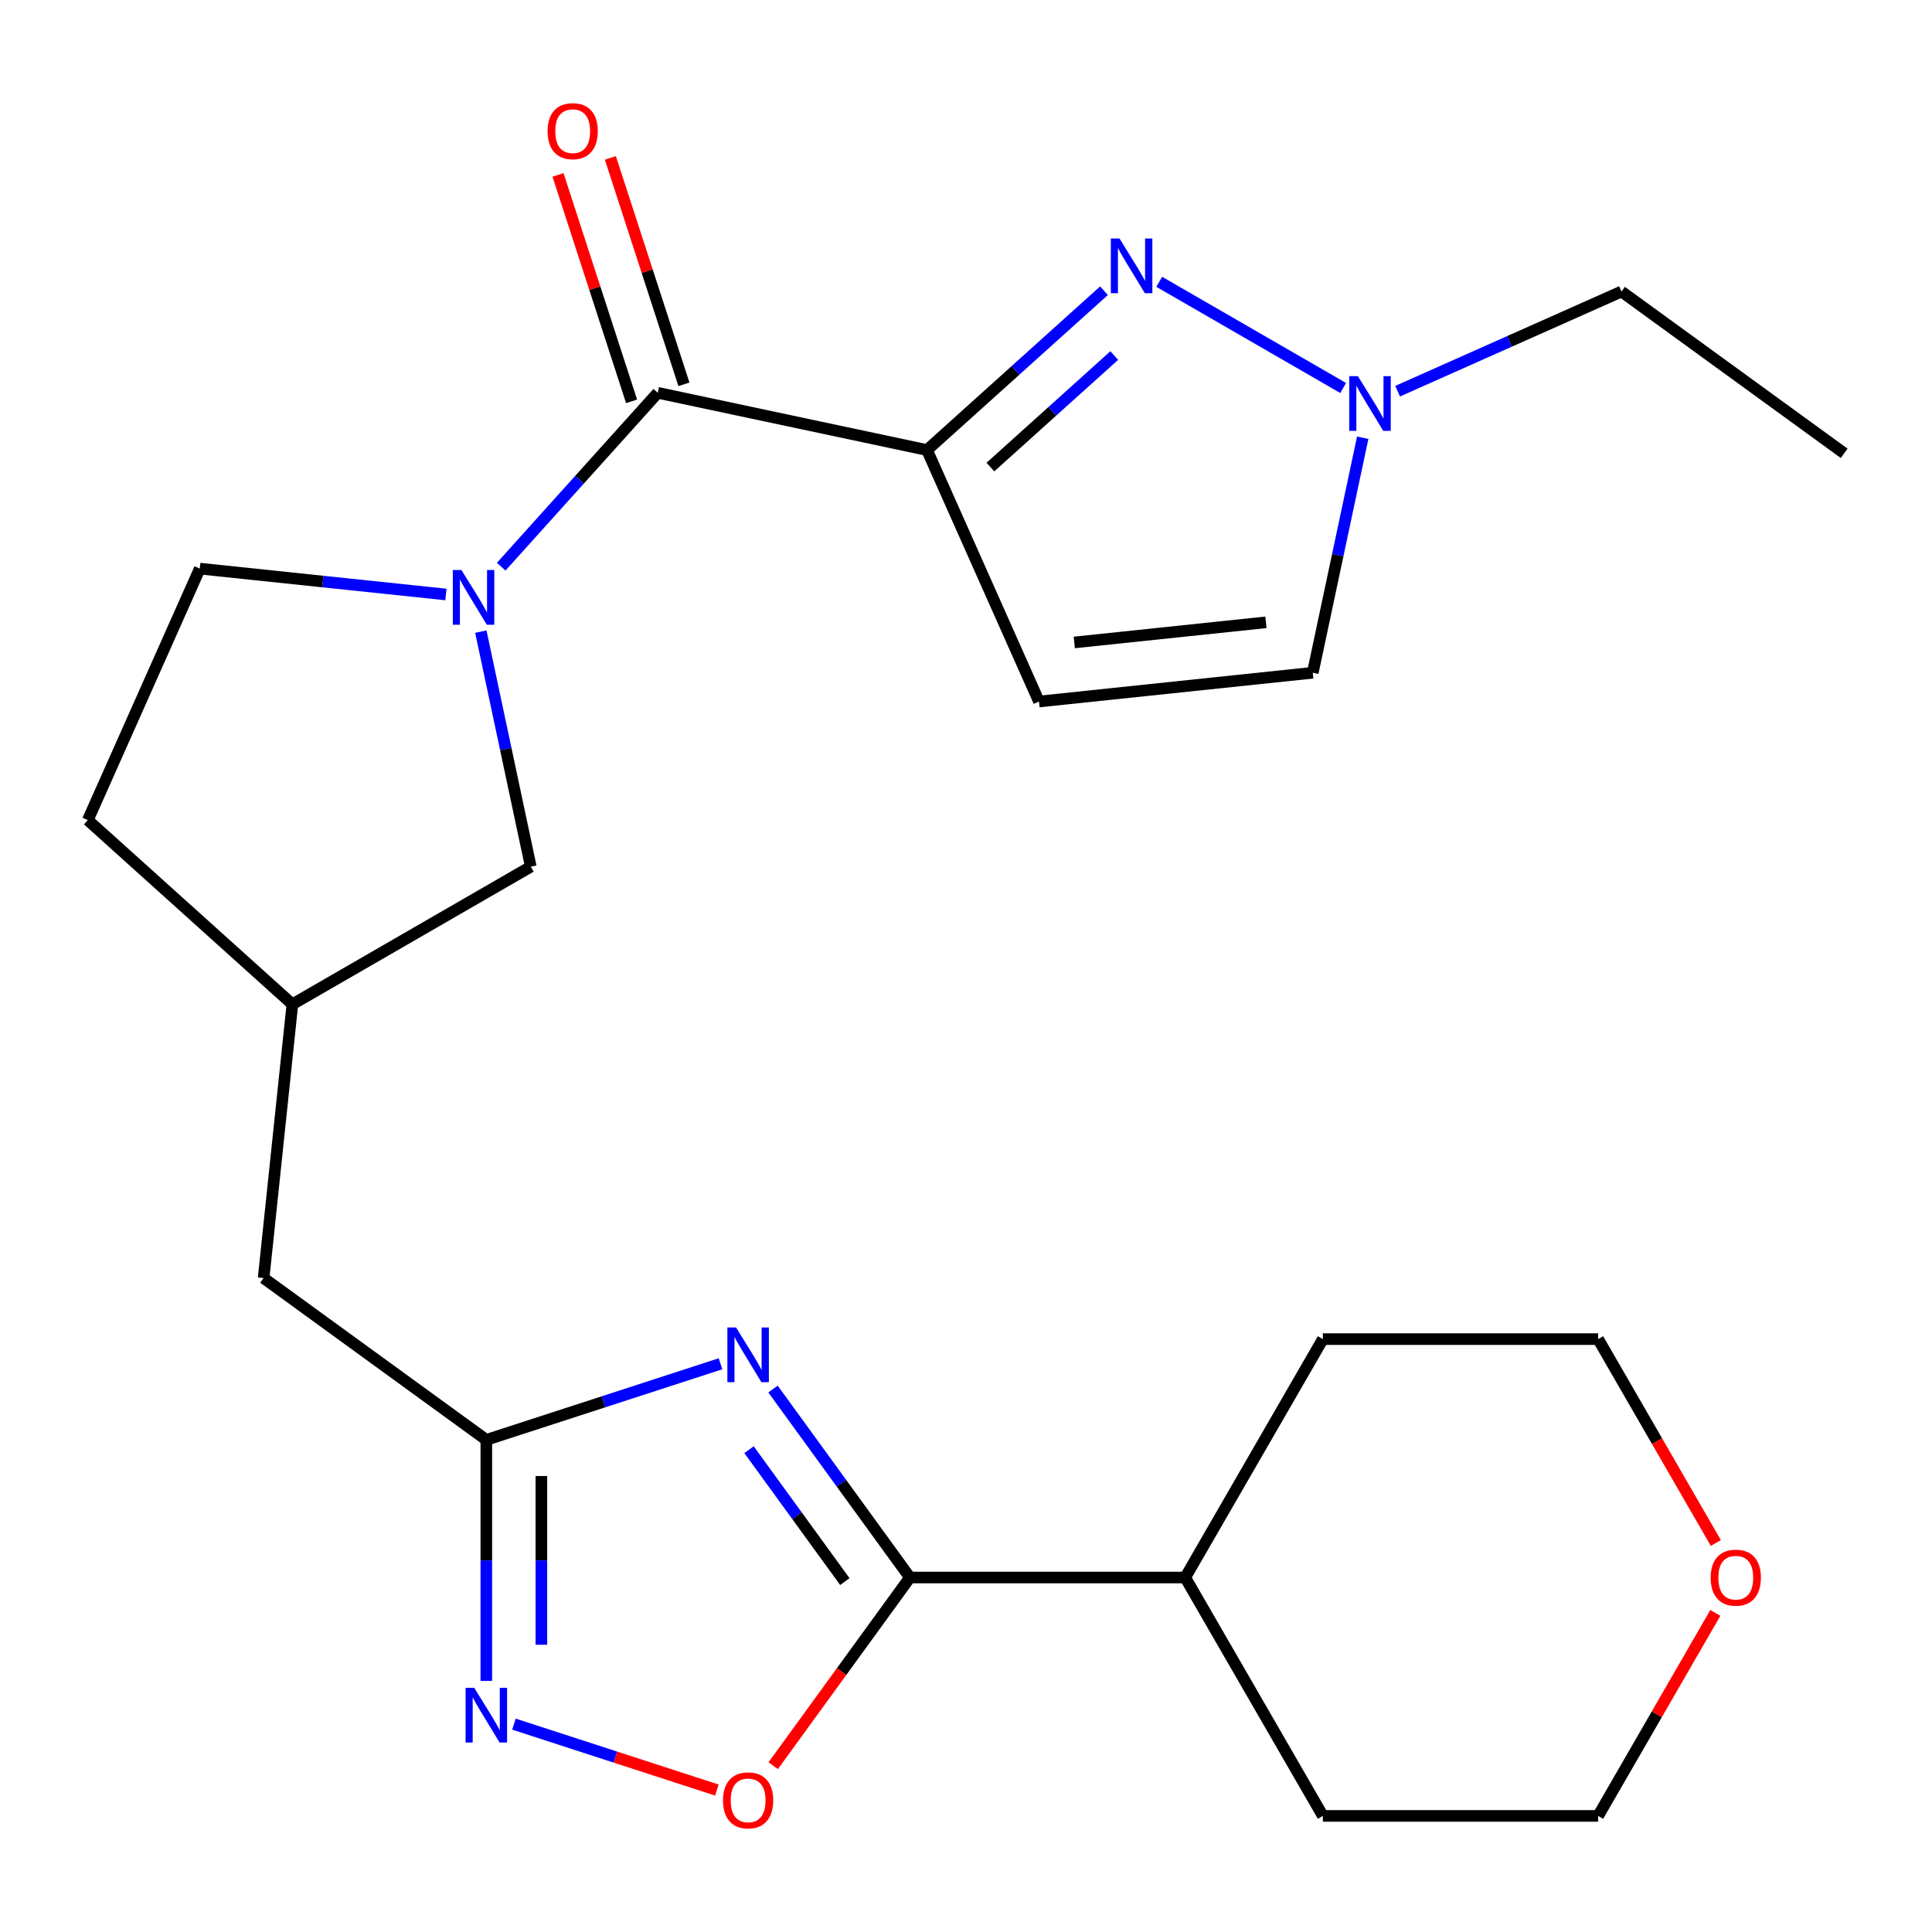 <?xml version='1.0' encoding='iso-8859-1'?>
<svg version='1.1' baseProfile='full'
              xmlns='http://www.w3.org/2000/svg'
                      xmlns:rdkit='http://www.rdkit.org/xml'
                      xmlns:xlink='http://www.w3.org/1999/xlink'
                  xml:space='preserve'
width='1000px' height='1000px' viewBox='0 0 1000 1000'>
<!-- END OF HEADER -->
<rect style='opacity:1.0;fill:#FFFFFF;stroke:none' width='1000' height='1000' x='0' y='0'> </rect>
<path class='bond-1' d='M 479.824,232.945 L 525.617,191.713' style='fill:none;fill-rule:evenodd;stroke:#000000;stroke-width:6px;stroke-linecap:butt;stroke-linejoin:miter;stroke-opacity:1' />
<path class='bond-1' d='M 525.617,191.713 L 571.409,150.482' style='fill:none;fill-rule:evenodd;stroke:#0000FF;stroke-width:6px;stroke-linecap:butt;stroke-linejoin:miter;stroke-opacity:1' />
<path class='bond-1' d='M 512.63,241.753 L 544.685,212.891' style='fill:none;fill-rule:evenodd;stroke:#000000;stroke-width:6px;stroke-linecap:butt;stroke-linejoin:miter;stroke-opacity:1' />
<path class='bond-1' d='M 544.685,212.891 L 576.74,184.029' style='fill:none;fill-rule:evenodd;stroke:#0000FF;stroke-width:6px;stroke-linecap:butt;stroke-linejoin:miter;stroke-opacity:1' />
<path class='bond-2' d='M 479.824,232.945 L 340.453,203.321' style='fill:none;fill-rule:evenodd;stroke:#000000;stroke-width:6px;stroke-linecap:butt;stroke-linejoin:miter;stroke-opacity:1' />
<path class='bond-7' d='M 479.824,232.945 L 537.778,363.111' style='fill:none;fill-rule:evenodd;stroke:#000000;stroke-width:6px;stroke-linecap:butt;stroke-linejoin:miter;stroke-opacity:1' />
<path class='bond-0' d='M 372.929,705.892 L 312.325,725.584' style='fill:none;fill-rule:evenodd;stroke:#0000FF;stroke-width:6px;stroke-linecap:butt;stroke-linejoin:miter;stroke-opacity:1' />
<path class='bond-0' d='M 312.325,725.584 L 251.72,745.275' style='fill:none;fill-rule:evenodd;stroke:#000000;stroke-width:6px;stroke-linecap:butt;stroke-linejoin:miter;stroke-opacity:1' />
<path class='bond-4' d='M 400.107,718.967 L 435.544,767.743' style='fill:none;fill-rule:evenodd;stroke:#0000FF;stroke-width:6px;stroke-linecap:butt;stroke-linejoin:miter;stroke-opacity:1' />
<path class='bond-4' d='M 435.544,767.743 L 470.982,816.518' style='fill:none;fill-rule:evenodd;stroke:#000000;stroke-width:6px;stroke-linecap:butt;stroke-linejoin:miter;stroke-opacity:1' />
<path class='bond-4' d='M 387.684,750.35 L 412.49,784.493' style='fill:none;fill-rule:evenodd;stroke:#0000FF;stroke-width:6px;stroke-linecap:butt;stroke-linejoin:miter;stroke-opacity:1' />
<path class='bond-4' d='M 412.49,784.493 L 437.296,818.635' style='fill:none;fill-rule:evenodd;stroke:#000000;stroke-width:6px;stroke-linecap:butt;stroke-linejoin:miter;stroke-opacity:1' />
<path class='bond-9' d='M 600.013,145.861 L 695.217,200.827' style='fill:none;fill-rule:evenodd;stroke:#0000FF;stroke-width:6px;stroke-linecap:butt;stroke-linejoin:miter;stroke-opacity:1' />
<path class='bond-3' d='M 340.453,203.321 L 299.934,248.322' style='fill:none;fill-rule:evenodd;stroke:#000000;stroke-width:6px;stroke-linecap:butt;stroke-linejoin:miter;stroke-opacity:1' />
<path class='bond-3' d='M 299.934,248.322 L 259.415,293.323' style='fill:none;fill-rule:evenodd;stroke:#0000FF;stroke-width:6px;stroke-linecap:butt;stroke-linejoin:miter;stroke-opacity:1' />
<path class='bond-13' d='M 354.004,198.918 L 334.966,140.323' style='fill:none;fill-rule:evenodd;stroke:#000000;stroke-width:6px;stroke-linecap:butt;stroke-linejoin:miter;stroke-opacity:1' />
<path class='bond-13' d='M 334.966,140.323 L 315.927,81.729' style='fill:none;fill-rule:evenodd;stroke:#FF0000;stroke-width:6px;stroke-linecap:butt;stroke-linejoin:miter;stroke-opacity:1' />
<path class='bond-13' d='M 326.902,207.724 L 307.864,149.129' style='fill:none;fill-rule:evenodd;stroke:#000000;stroke-width:6px;stroke-linecap:butt;stroke-linejoin:miter;stroke-opacity:1' />
<path class='bond-13' d='M 307.864,149.129 L 288.825,90.535' style='fill:none;fill-rule:evenodd;stroke:#FF0000;stroke-width:6px;stroke-linecap:butt;stroke-linejoin:miter;stroke-opacity:1' />
<path class='bond-11' d='M 248.879,326.93 L 261.808,387.754' style='fill:none;fill-rule:evenodd;stroke:#0000FF;stroke-width:6px;stroke-linecap:butt;stroke-linejoin:miter;stroke-opacity:1' />
<path class='bond-11' d='M 261.808,387.754 L 274.737,448.579' style='fill:none;fill-rule:evenodd;stroke:#000000;stroke-width:6px;stroke-linecap:butt;stroke-linejoin:miter;stroke-opacity:1' />
<path class='bond-12' d='M 230.81,307.704 L 167.109,301.009' style='fill:none;fill-rule:evenodd;stroke:#0000FF;stroke-width:6px;stroke-linecap:butt;stroke-linejoin:miter;stroke-opacity:1' />
<path class='bond-12' d='M 167.109,301.009 L 103.408,294.314' style='fill:none;fill-rule:evenodd;stroke:#000000;stroke-width:6px;stroke-linecap:butt;stroke-linejoin:miter;stroke-opacity:1' />
<path class='bond-14' d='M 470.982,816.518 L 613.466,816.518' style='fill:none;fill-rule:evenodd;stroke:#000000;stroke-width:6px;stroke-linecap:butt;stroke-linejoin:miter;stroke-opacity:1' />
<path class='bond-27' d='M 470.982,816.518 L 435.602,865.213' style='fill:none;fill-rule:evenodd;stroke:#000000;stroke-width:6px;stroke-linecap:butt;stroke-linejoin:miter;stroke-opacity:1' />
<path class='bond-27' d='M 435.602,865.213 L 400.223,913.908' style='fill:none;fill-rule:evenodd;stroke:#FF0000;stroke-width:6px;stroke-linecap:butt;stroke-linejoin:miter;stroke-opacity:1' />
<path class='bond-5' d='M 251.72,745.275 L 136.448,661.525' style='fill:none;fill-rule:evenodd;stroke:#000000;stroke-width:6px;stroke-linecap:butt;stroke-linejoin:miter;stroke-opacity:1' />
<path class='bond-6' d='M 251.72,745.275 L 251.72,807.657' style='fill:none;fill-rule:evenodd;stroke:#000000;stroke-width:6px;stroke-linecap:butt;stroke-linejoin:miter;stroke-opacity:1' />
<path class='bond-6' d='M 251.72,807.657 L 251.72,870.038' style='fill:none;fill-rule:evenodd;stroke:#0000FF;stroke-width:6px;stroke-linecap:butt;stroke-linejoin:miter;stroke-opacity:1' />
<path class='bond-6' d='M 280.217,763.99 L 280.217,807.657' style='fill:none;fill-rule:evenodd;stroke:#000000;stroke-width:6px;stroke-linecap:butt;stroke-linejoin:miter;stroke-opacity:1' />
<path class='bond-6' d='M 280.217,807.657 L 280.217,851.324' style='fill:none;fill-rule:evenodd;stroke:#0000FF;stroke-width:6px;stroke-linecap:butt;stroke-linejoin:miter;stroke-opacity:1' />
<path class='bond-8' d='M 266.022,892.407 L 318.534,909.469' style='fill:none;fill-rule:evenodd;stroke:#0000FF;stroke-width:6px;stroke-linecap:butt;stroke-linejoin:miter;stroke-opacity:1' />
<path class='bond-8' d='M 318.534,909.469 L 371.045,926.531' style='fill:none;fill-rule:evenodd;stroke:#FF0000;stroke-width:6px;stroke-linecap:butt;stroke-linejoin:miter;stroke-opacity:1' />
<path class='bond-10' d='M 537.778,363.111 L 679.482,348.217' style='fill:none;fill-rule:evenodd;stroke:#000000;stroke-width:6px;stroke-linecap:butt;stroke-linejoin:miter;stroke-opacity:1' />
<path class='bond-10' d='M 556.055,332.536 L 655.248,322.111' style='fill:none;fill-rule:evenodd;stroke:#000000;stroke-width:6px;stroke-linecap:butt;stroke-linejoin:miter;stroke-opacity:1' />
<path class='bond-19' d='M 723.409,202.479 L 781.341,176.686' style='fill:none;fill-rule:evenodd;stroke:#0000FF;stroke-width:6px;stroke-linecap:butt;stroke-linejoin:miter;stroke-opacity:1' />
<path class='bond-19' d='M 781.341,176.686 L 839.273,150.893' style='fill:none;fill-rule:evenodd;stroke:#000000;stroke-width:6px;stroke-linecap:butt;stroke-linejoin:miter;stroke-opacity:1' />
<path class='bond-25' d='M 705.34,226.568 L 692.411,287.393' style='fill:none;fill-rule:evenodd;stroke:#0000FF;stroke-width:6px;stroke-linecap:butt;stroke-linejoin:miter;stroke-opacity:1' />
<path class='bond-25' d='M 692.411,287.393 L 679.482,348.217' style='fill:none;fill-rule:evenodd;stroke:#000000;stroke-width:6px;stroke-linecap:butt;stroke-linejoin:miter;stroke-opacity:1' />
<path class='bond-16' d='M 274.737,448.579 L 151.341,519.821' style='fill:none;fill-rule:evenodd;stroke:#000000;stroke-width:6px;stroke-linecap:butt;stroke-linejoin:miter;stroke-opacity:1' />
<path class='bond-18' d='M 103.408,294.314 L 45.455,424.48' style='fill:none;fill-rule:evenodd;stroke:#000000;stroke-width:6px;stroke-linecap:butt;stroke-linejoin:miter;stroke-opacity:1' />
<path class='bond-22' d='M 613.466,816.518 L 684.709,693.122' style='fill:none;fill-rule:evenodd;stroke:#000000;stroke-width:6px;stroke-linecap:butt;stroke-linejoin:miter;stroke-opacity:1' />
<path class='bond-23' d='M 613.466,816.518 L 684.709,939.913' style='fill:none;fill-rule:evenodd;stroke:#000000;stroke-width:6px;stroke-linecap:butt;stroke-linejoin:miter;stroke-opacity:1' />
<path class='bond-15' d='M 136.448,661.525 L 151.341,519.821' style='fill:none;fill-rule:evenodd;stroke:#000000;stroke-width:6px;stroke-linecap:butt;stroke-linejoin:miter;stroke-opacity:1' />
<path class='bond-26' d='M 151.341,519.821 L 45.455,424.48' style='fill:none;fill-rule:evenodd;stroke:#000000;stroke-width:6px;stroke-linecap:butt;stroke-linejoin:miter;stroke-opacity:1' />
<path class='bond-17' d='M 887.858,834.84 L 857.525,887.377' style='fill:none;fill-rule:evenodd;stroke:#FF0000;stroke-width:6px;stroke-linecap:butt;stroke-linejoin:miter;stroke-opacity:1' />
<path class='bond-17' d='M 857.525,887.377 L 827.193,939.913' style='fill:none;fill-rule:evenodd;stroke:#000000;stroke-width:6px;stroke-linecap:butt;stroke-linejoin:miter;stroke-opacity:1' />
<path class='bond-28' d='M 888.112,798.636 L 857.652,745.879' style='fill:none;fill-rule:evenodd;stroke:#FF0000;stroke-width:6px;stroke-linecap:butt;stroke-linejoin:miter;stroke-opacity:1' />
<path class='bond-28' d='M 857.652,745.879 L 827.193,693.122' style='fill:none;fill-rule:evenodd;stroke:#000000;stroke-width:6px;stroke-linecap:butt;stroke-linejoin:miter;stroke-opacity:1' />
<path class='bond-24' d='M 839.273,150.893 L 954.545,234.643' style='fill:none;fill-rule:evenodd;stroke:#000000;stroke-width:6px;stroke-linecap:butt;stroke-linejoin:miter;stroke-opacity:1' />
<path class='bond-20' d='M 827.193,693.122 L 684.709,693.122' style='fill:none;fill-rule:evenodd;stroke:#000000;stroke-width:6px;stroke-linecap:butt;stroke-linejoin:miter;stroke-opacity:1' />
<path class='bond-21' d='M 827.193,939.913 L 684.709,939.913' style='fill:none;fill-rule:evenodd;stroke:#000000;stroke-width:6px;stroke-linecap:butt;stroke-linejoin:miter;stroke-opacity:1' />
<path  class='atom-1' d='M 380.971 687.085
L 390.251 702.085
Q 391.171 703.565, 392.651 706.245
Q 394.131 708.925, 394.211 709.085
L 394.211 687.085
L 397.971 687.085
L 397.971 715.405
L 394.091 715.405
L 384.131 699.005
Q 382.971 697.085, 381.731 694.885
Q 380.531 692.685, 380.171 692.005
L 380.171 715.405
L 376.491 715.405
L 376.491 687.085
L 380.971 687.085
' fill='#0000FF'/>
<path  class='atom-2' d='M 579.451 123.444
L 588.731 138.444
Q 589.651 139.924, 591.131 142.604
Q 592.611 145.284, 592.691 145.444
L 592.691 123.444
L 596.451 123.444
L 596.451 151.764
L 592.571 151.764
L 582.611 135.364
Q 581.451 133.444, 580.211 131.244
Q 579.011 129.044, 578.651 128.364
L 578.651 151.764
L 574.971 151.764
L 574.971 123.444
L 579.451 123.444
' fill='#0000FF'/>
<path  class='atom-4' d='M 238.852 295.047
L 248.132 310.047
Q 249.052 311.527, 250.532 314.207
Q 252.012 316.887, 252.092 317.047
L 252.092 295.047
L 255.852 295.047
L 255.852 323.367
L 251.972 323.367
L 242.012 306.967
Q 240.852 305.047, 239.612 302.847
Q 238.412 300.647, 238.052 299.967
L 238.052 323.367
L 234.372 323.367
L 234.372 295.047
L 238.852 295.047
' fill='#0000FF'/>
<path  class='atom-7' d='M 245.46 873.6
L 254.74 888.6
Q 255.66 890.08, 257.14 892.76
Q 258.62 895.44, 258.7 895.6
L 258.7 873.6
L 262.46 873.6
L 262.46 901.92
L 258.58 901.92
L 248.62 885.52
Q 247.46 883.6, 246.22 881.4
Q 245.02 879.2, 244.66 878.52
L 244.66 901.92
L 240.98 901.92
L 240.98 873.6
L 245.46 873.6
' fill='#0000FF'/>
<path  class='atom-9' d='M 374.231 931.87
Q 374.231 925.07, 377.591 921.27
Q 380.951 917.47, 387.231 917.47
Q 393.511 917.47, 396.871 921.27
Q 400.231 925.07, 400.231 931.87
Q 400.231 938.75, 396.831 942.67
Q 393.431 946.55, 387.231 946.55
Q 380.991 946.55, 377.591 942.67
Q 374.231 938.79, 374.231 931.87
M 387.231 943.35
Q 391.551 943.35, 393.871 940.47
Q 396.231 937.55, 396.231 931.87
Q 396.231 926.31, 393.871 923.51
Q 391.551 920.67, 387.231 920.67
Q 382.911 920.67, 380.551 923.47
Q 378.231 926.27, 378.231 931.87
Q 378.231 937.59, 380.551 940.47
Q 382.911 943.35, 387.231 943.35
' fill='#FF0000'/>
<path  class='atom-10' d='M 702.847 194.686
L 712.127 209.686
Q 713.047 211.166, 714.527 213.846
Q 716.007 216.526, 716.087 216.686
L 716.087 194.686
L 719.847 194.686
L 719.847 223.006
L 715.967 223.006
L 706.007 206.606
Q 704.847 204.686, 703.607 202.486
Q 702.407 200.286, 702.047 199.606
L 702.047 223.006
L 698.367 223.006
L 698.367 194.686
L 702.847 194.686
' fill='#0000FF'/>
<path  class='atom-14' d='M 283.423 67.89
Q 283.423 61.09, 286.783 57.29
Q 290.143 53.49, 296.423 53.49
Q 302.703 53.49, 306.063 57.29
Q 309.423 61.09, 309.423 67.89
Q 309.423 74.77, 306.023 78.69
Q 302.623 82.57, 296.423 82.57
Q 290.183 82.57, 286.783 78.69
Q 283.423 74.81, 283.423 67.89
M 296.423 79.37
Q 300.743 79.37, 303.063 76.49
Q 305.423 73.57, 305.423 67.89
Q 305.423 62.33, 303.063 59.53
Q 300.743 56.69, 296.423 56.69
Q 292.103 56.69, 289.743 59.49
Q 287.423 62.29, 287.423 67.89
Q 287.423 73.61, 289.743 76.49
Q 292.103 79.37, 296.423 79.37
' fill='#FF0000'/>
<path  class='atom-18' d='M 885.436 816.598
Q 885.436 809.798, 888.796 805.998
Q 892.156 802.198, 898.436 802.198
Q 904.716 802.198, 908.076 805.998
Q 911.436 809.798, 911.436 816.598
Q 911.436 823.478, 908.036 827.398
Q 904.636 831.278, 898.436 831.278
Q 892.196 831.278, 888.796 827.398
Q 885.436 823.518, 885.436 816.598
M 898.436 828.078
Q 902.756 828.078, 905.076 825.198
Q 907.436 822.278, 907.436 816.598
Q 907.436 811.038, 905.076 808.238
Q 902.756 805.398, 898.436 805.398
Q 894.116 805.398, 891.756 808.198
Q 889.436 810.998, 889.436 816.598
Q 889.436 822.318, 891.756 825.198
Q 894.116 828.078, 898.436 828.078
' fill='#FF0000'/>
</svg>
